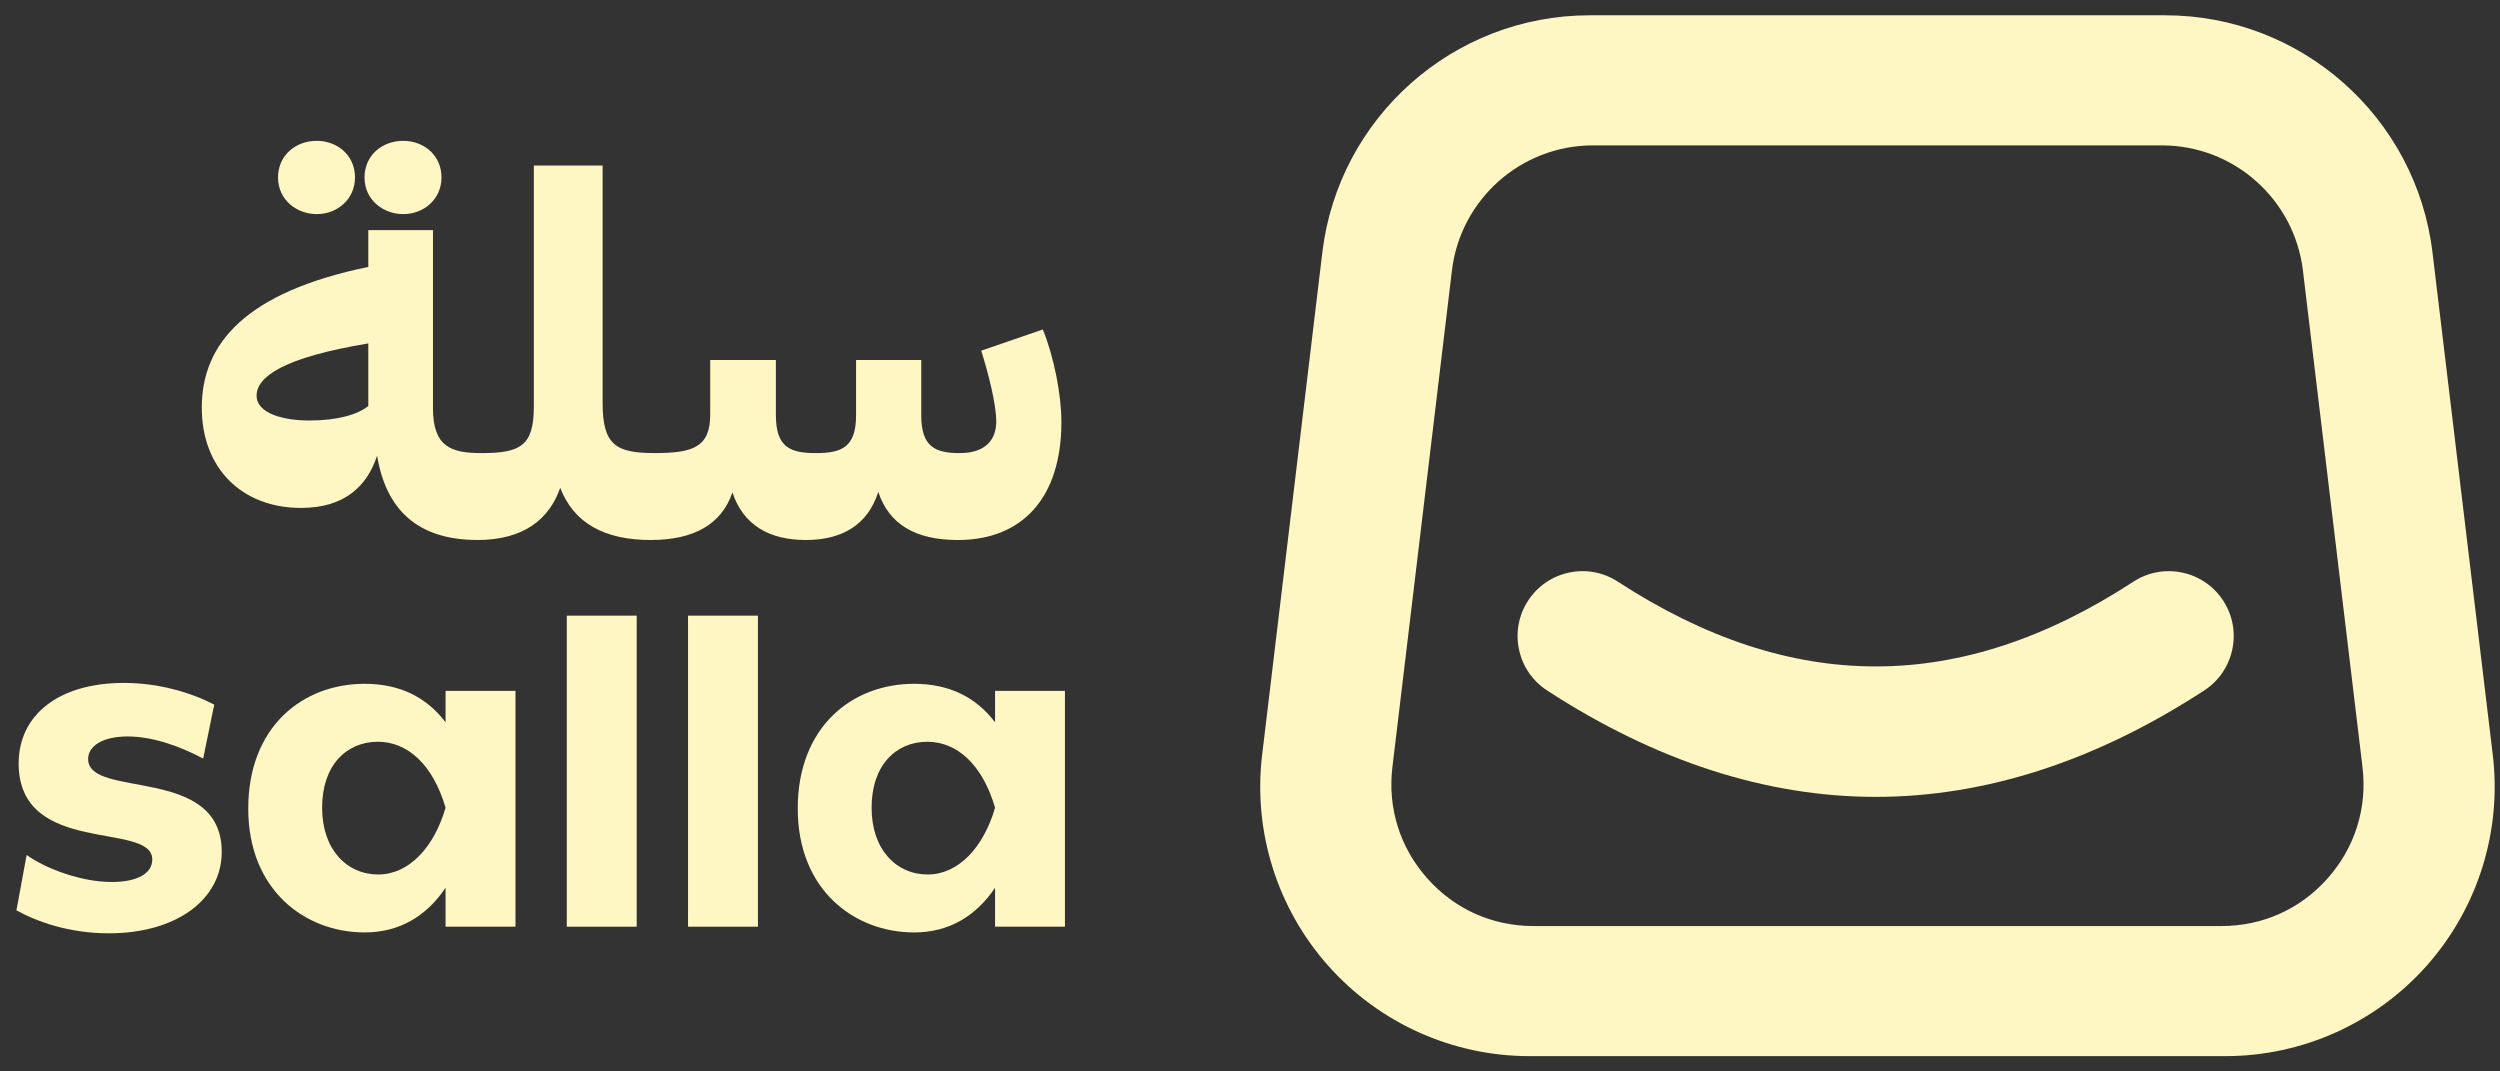 <?xml version="1.0" encoding="UTF-8"?> <svg xmlns="http://www.w3.org/2000/svg" width="84" height="36" viewBox="0 0 84 36" fill="none"><rect x="0" y="0" width="84" height="36" fill="#333333" stroke="none"/><g clip-path="url(#clip0_1377_4138)"><path d="M83.757 25.361L81.732 8.485C81.188 3.941 77.326 0.514 72.749 0.514H53.414C48.837 0.514 44.974 3.941 44.43 8.485L42.408 25.361C42.1 27.928 42.907 30.509 44.623 32.443C46.338 34.378 48.806 35.486 51.391 35.486H74.773C77.357 35.486 79.824 34.378 81.541 32.443C83.256 30.51 84.065 27.928 83.757 25.361ZM78.211 29.51C77.293 30.546 76.025 31.115 74.643 31.115H51.523C50.138 31.115 48.87 30.546 47.954 29.51C47.035 28.475 46.621 27.149 46.785 25.775L48.785 9.088C49.072 6.694 51.108 4.885 53.522 4.885H72.641C75.054 4.885 77.091 6.693 77.378 9.088L79.38 25.775C79.544 27.149 79.127 28.475 78.211 29.51Z" fill="#FEF7C3"></path><path d="M74.699 20.181C74.38 19.693 73.891 19.358 73.321 19.238C72.75 19.118 72.169 19.228 71.681 19.545C65.859 23.342 60.194 23.341 54.361 19.545C53.873 19.227 53.29 19.118 52.721 19.239C52.151 19.359 51.662 19.695 51.344 20.182C51.026 20.671 50.918 21.253 51.038 21.823C51.159 22.393 51.494 22.881 51.982 23.199C55.627 25.572 59.343 26.775 63.026 26.775C66.71 26.775 70.423 25.572 74.063 23.198C74.551 22.88 74.885 22.391 75.005 21.821C75.126 21.252 75.017 20.669 74.699 20.181Z" fill="#FEF7C3"></path><path d="M35.038 11.07L32.97 11.783C33.196 12.513 33.474 13.556 33.474 14.164C33.474 14.824 33.056 15.224 32.257 15.224C31.44 15.224 30.954 15.032 30.954 13.955V12.095H28.764V13.955C28.764 15.032 28.278 15.224 27.408 15.224C26.557 15.224 26.07 15.032 26.07 13.955V12.095H23.863V13.938C23.863 15.032 23.272 15.223 22.003 15.223C20.7 15.223 20.248 14.963 20.248 13.537V5.561H17.937V13.66C17.937 14.981 17.485 15.224 16.182 15.224H16.181C15.156 15.224 14.548 15.016 14.548 13.712V7.733H12.375V8.968C8.256 9.818 6.78 11.539 6.78 13.695C6.78 15.745 8.135 17.066 10.116 17.066C11.594 17.066 12.34 16.319 12.671 15.31C12.966 17.101 14.007 18.142 16.039 18.143L16.042 18.144C17.589 18.144 18.458 17.449 18.823 16.389C19.275 17.57 20.3 18.144 21.864 18.144C23.306 18.144 24.245 17.622 24.609 16.545C24.974 17.64 25.843 18.144 27.077 18.144C28.311 18.144 29.163 17.622 29.51 16.528C29.875 17.622 30.762 18.144 32.187 18.144C34.342 18.144 35.663 16.736 35.663 14.181C35.664 13.243 35.403 11.957 35.038 11.07ZM12.376 13.642C12.029 13.92 11.368 14.129 10.394 14.129C9.508 14.129 8.622 13.887 8.622 13.295C8.622 12.651 9.543 12.009 12.375 11.539V13.642H12.376Z" fill="#FEF7C3"></path><path d="M13.549 7.194C14.254 7.194 14.834 6.682 14.834 5.963C14.834 5.203 14.226 4.732 13.549 4.732C12.843 4.732 12.248 5.216 12.248 5.963C12.248 6.724 12.884 7.194 13.549 7.194Z" fill="#FEF7C3"></path><path d="M10.642 7.194C11.348 7.194 11.928 6.682 11.928 5.963C11.928 5.203 11.319 4.732 10.642 4.732C9.937 4.732 9.342 5.216 9.342 5.963C9.342 6.724 9.978 7.194 10.642 7.194Z" fill="#FEF7C3"></path><path d="M0.552 30.587L0.895 28.728C1.563 29.204 2.753 29.635 3.748 29.635C4.611 29.635 5.116 29.353 5.116 28.877C5.116 27.584 0.627 28.788 0.627 25.651C0.627 24.016 1.98 22.946 4.165 22.946C5.339 22.946 6.425 23.273 7.198 23.675L6.826 25.488C6.098 25.102 5.176 24.745 4.284 24.745C3.467 24.745 2.961 25.056 2.961 25.503C2.961 26.856 7.45 25.696 7.45 28.624C7.45 30.23 5.919 31.359 3.66 31.359C2.307 31.36 1.221 30.958 0.552 30.587Z" fill="#FEF7C3"></path><path d="M14.971 23.214H17.32V31.137H14.971V29.829C14.332 30.78 13.425 31.33 12.251 31.33C10.259 31.33 8.341 29.918 8.341 27.168C8.341 24.417 10.17 22.976 12.251 22.976C13.411 22.976 14.317 23.406 14.971 24.269V23.214ZM14.971 27.138C14.54 25.666 13.678 24.923 12.697 24.923C11.642 24.923 10.823 25.711 10.823 27.138C10.823 28.55 11.656 29.383 12.711 29.383C13.738 29.382 14.585 28.476 14.971 27.138Z" fill="#FEF7C3"></path><path d="M19.044 31.137V20.686H21.393V31.137H19.044Z" fill="#FEF7C3"></path><path d="M23.118 31.137V20.686H25.466V31.137H23.118Z" fill="#FEF7C3"></path><path d="M33.434 23.214H35.782V31.137H33.434V29.829C32.794 30.78 31.887 31.33 30.713 31.33C28.721 31.33 26.804 29.918 26.804 27.168C26.804 24.417 28.632 22.976 30.713 22.976C31.873 22.976 32.779 23.406 33.434 24.269V23.214ZM33.434 27.138C33.003 25.666 32.14 24.923 31.159 24.923C30.104 24.923 29.286 25.711 29.286 27.138C29.286 28.55 30.118 29.383 31.174 29.383C32.2 29.382 33.047 28.476 33.434 27.138Z" fill="#FEF7C3"></path></g><defs><clipPath id="clip0_1377_4138"><rect width="83.475" height="35" fill="white" transform="translate(0.525 0.5)"></rect></clipPath></defs></svg> 